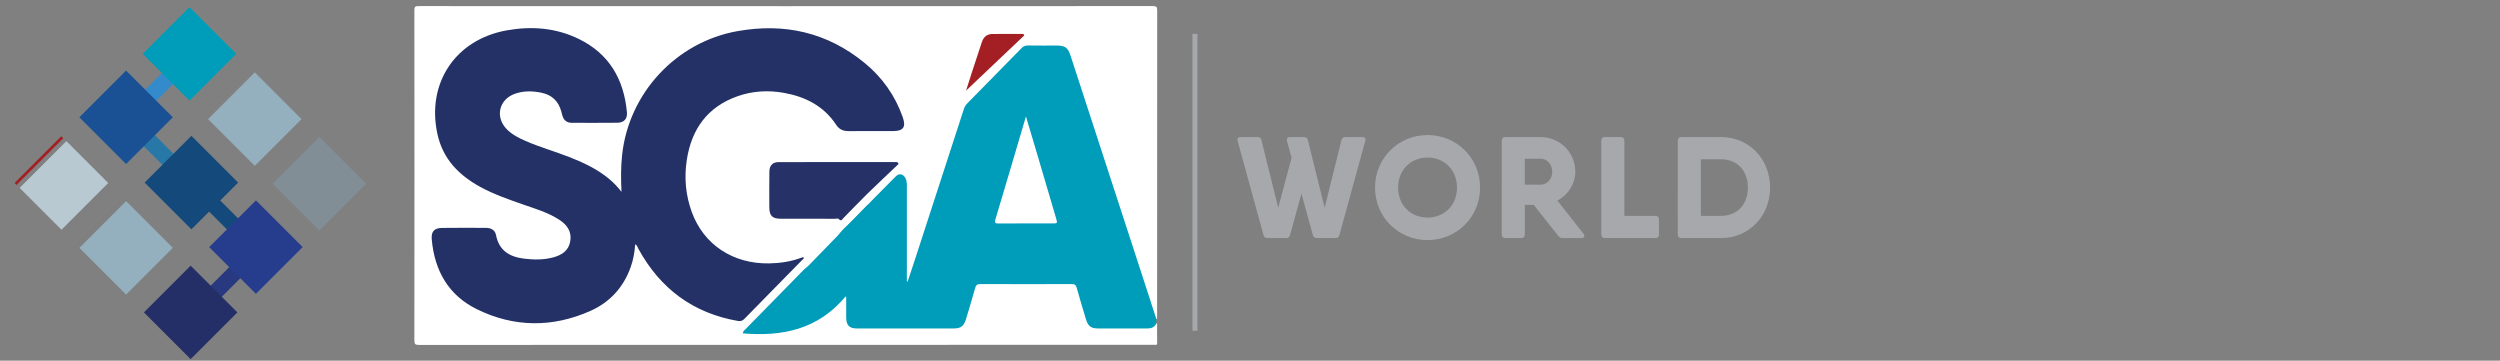 <?xml version="1.0" encoding="UTF-8"?> <!-- Generator: Adobe Illustrator 17.0.0, SVG Export Plug-In . SVG Version: 6.00 Build 0) --> <svg xmlns="http://www.w3.org/2000/svg" xmlns:xlink="http://www.w3.org/1999/xlink" id="Layer_1" x="0px" y="0px" width="506px" height="73px" viewBox="0 0 506 73" xml:space="preserve"><rect x="0" y="0" width="506" height="73" fill="#808080" stroke="none"/> <g> <rect x="30.302" y="26.431" transform="matrix(0.707 -0.707 0.707 0.707 -11.974 31.381)" fill="#2777A7" width="3.183" height="7.426"></rect> <rect x="43.961" y="40.092" transform="matrix(0.707 -0.707 0.707 0.707 -17.633 45.036)" fill="#13497B" width="3.183" height="7.426"></rect> <rect x="30.969" y="13.534" transform="matrix(0.707 0.707 -0.707 0.707 21.736 -17.973)" fill="#348BCB" width="3.183" height="7.427"></rect> <rect x="43.985" y="53.407" transform="matrix(-0.707 -0.707 0.707 -0.707 37.419 129.738)" fill="#283980" width="3.182" height="7.427"></rect> </g> <g> <rect x="31.669" y="4.215" transform="matrix(0.707 0.707 -0.707 0.707 18.947 -23.93)" fill="#009DBA" width="13.38" height="13.379"></rect> <rect x="18.83" y="17.054" transform="matrix(0.707 0.707 -0.707 0.707 24.263 -11.091)" fill="#1A5195" width="13.379" height="13.379"></rect> <rect x="32.045" y="30.269" transform="matrix(0.707 0.707 -0.707 0.707 37.48 -16.564)" fill="#13497B" width="13.379" height="13.379"></rect> <rect x="31.895" y="56.548" transform="matrix(0.707 0.707 -0.707 0.707 56.017 -8.761)" fill="#252F67" width="13.379" height="13.379"></rect> <rect x="45.109" y="43.333" transform="matrix(0.707 0.707 -0.707 0.707 50.541 -21.976)" fill="#263D8E" width="13.379" height="13.38"></rect> <rect x="57.949" y="30.493" transform="matrix(0.707 0.707 -0.707 0.707 45.223 -34.815)" fill="#828E96" width="13.378" height="13.379"></rect> <rect x="44.884" y="17.43" transform="matrix(0.707 0.707 -0.707 0.707 32.16 -29.404)" fill="#94AFBD" width="13.379" height="13.379"></rect> <rect x="18.831" y="43.483" transform="matrix(0.707 0.707 -0.707 0.707 42.953 -3.349)" fill="#94AFBD" width="13.378" height="13.379"></rect> </g> <path fill="#FFFFFF" d="M234.197,65.504c0,1.266-0.022,2.531,0.013,3.796c0.012,0.418-0.078,0.576-0.499,0.492 c-0.124-0.024-0.258-0.004-0.388-0.004c-49.508,0-99.016-0.002-148.524,0.024c-0.819,0-0.931-0.203-0.93-0.963 c0.025-22.256,0.024-44.512,0.001-66.768c-0.001-0.7,0.14-0.848,0.845-0.847c49.54,0.021,99.081,0.021,148.621-0.002 c0.762-0.001,0.879,0.207,0.879,0.91c-0.021,20.796-0.017,41.592-0.017,62.388c-0.102,0.064-0.2,0.056-0.292-0.021 c-0.604-0.873-0.812-1.905-1.105-2.891c-1.006-3.391-2.175-6.728-3.27-10.089c-2.501-7.68-4.994-15.363-7.516-23.036 c-1.864-5.669-3.656-11.362-5.555-17.021c-0.563-1.676-0.97-1.966-2.765-1.971c-1.752-0.005-3.503,0.021-5.255-0.011 c-0.773-0.014-1.375,0.227-1.892,0.799c-3.329,3.684-6.943,7.089-10.423,10.625c-0.398,0.404-0.655,0.877-0.829,1.411 c-3.27,10.089-6.604,20.159-9.835,30.261c-0.395,1.236-0.805,2.468-1.231,3.693c-0.112,0.32-0.182,0.861-0.557,0.802 c-0.456-0.071-0.325-0.623-0.355-0.993c-0.024-0.29-0.006-0.583-0.006-0.875c0-5.709-0.001-11.419,0-17.128 c0-0.619,0.005-1.239-0.29-1.806c-0.389-0.746-0.965-0.89-1.554-0.295c-3.107,3.131-6.29,6.184-9.321,9.393 c-1.411,1.493-2.615,3.102-3.735,4.819c-0.959,1.472-2.316,2.644-3.883,3.474c-1.027,0.543-1.9,1.237-2.659,2.088 c-3.24,3.636-6.836,6.923-10.223,10.414c-0.244,0.252-0.557,0.452-0.689,0.871c0.417,0.275,0.906,0.3,1.372,0.315 c3.698,0.123,7.317-0.282,10.785-1.664c2.259-0.899,4.27-2.175,5.985-3.907c0.457-0.46,0.917-0.918,1.371-1.382 c0.197-0.202,0.387-0.507,0.72-0.395c0.378,0.128,0.356,0.512,0.367,0.828c0.036,1.134-0.003,2.271,0.02,3.406 c0.029,1.389,0.572,1.956,1.969,1.96c6.455,0.017,12.911,0.017,19.366,0c1.37-0.004,1.996-0.507,2.393-1.837 c0.566-1.896,1.146-3.787,1.682-5.692c0.356-1.264,0.547-1.413,1.827-1.415c5.904-0.007,11.808-0.008,17.712,0 c1.235,0.002,1.415,0.159,1.768,1.358c0.551,1.867,1.122,3.727,1.653,5.6c0.448,1.579,1.012,1.989,2.656,1.993 c2.919,0.009,5.84-0.021,8.759,0.017c0.948,0.013,1.802-0.127,2.532-0.761C234.002,65.423,234.104,65.436,234.197,65.504z"></path> <path fill="#C5D5ED" d="M231.026,64.522c0.057-0.001,0.113,0.002,0.17,0.01c0,0.324,0,0.649,0,0.973 c-0.06,0.001-0.12,0.003-0.18,0.006C230.721,65.178,230.716,64.848,231.026,64.522z"></path> <path fill="#233167" d="M125.79,38.827c-0.13-2.701-0.132-5.086,0.127-7.478c1.351-12.49,10.911-22.813,23.288-25.037 c9.554-1.718,18.231,0.224,25.8,6.431c3.58,2.936,6.182,6.611,7.719,11.006c0.684,1.954,0.112,2.776-1.934,2.779 c-3.018,0.006-6.036-0.008-9.053,0.007c-1.053,0.006-1.886-0.344-2.477-1.246c-2.514-3.837-6.254-5.721-10.619-6.5 c-3.141-0.56-6.284-0.391-9.311,0.669c-6.127,2.143-9.369,6.659-10.326,12.93c-0.546,3.583-0.23,7.125,1.017,10.54 c2.412,6.602,8.349,10.507,15.658,10.382c2.223-0.038,4.387-0.36,6.473-1.138c0.187-0.07,0.36-0.143,0.559-0.044 c-0.032,0.289-0.281,0.421-0.456,0.599c-3.838,3.916-7.686,7.824-11.521,11.743c-0.384,0.393-0.728,0.602-1.348,0.495 c-9.118-1.58-15.762-6.549-20.178-14.613c-0.161-0.294-0.214-0.671-0.641-0.923c-0.116,1.634-0.392,3.181-0.925,4.665 c-1.47,4.086-4.221,7.093-8.143,8.834c-7.687,3.413-15.46,3.358-23.006-0.358c-5.744-2.829-8.542-7.811-9.104-14.1 c-0.144-1.611,0.477-2.312,2.099-2.339c2.952-0.048,5.905-0.016,8.858-0.01c1.016,0.002,1.848,0.422,2.045,1.446 c0.61,3.167,2.766,4.429,5.691,4.783c1.974,0.239,3.948,0.266,5.89-0.258c1.73-0.468,3.121-1.339,3.446-3.262 c0.337-1.993-0.664-3.35-2.254-4.373c-2.258-1.454-4.817-2.2-7.316-3.078c-2.932-1.028-5.869-2.038-8.608-3.531 c-4.338-2.364-7.573-5.642-8.685-10.634c-2.304-10.34,3.614-19.226,14.037-21.075c5.046-0.895,9.971-0.509,14.611,1.77 c6.119,3.004,9.072,8.161,9.685,14.797c0.124,1.338-0.58,2.121-1.917,2.137c-3.082,0.036-6.164,0.013-9.247,0.013 c-1.017,0-1.631-0.524-1.901-1.482c-0.079-0.28-0.148-0.563-0.225-0.844c-0.572-2.073-1.916-3.337-4.015-3.766 c-1.769-0.362-3.545-0.407-5.281,0.181c-3.344,1.134-4.177,4.81-1.654,7.286c1.058,1.039,2.358,1.699,3.699,2.286 c2.937,1.286,6.032,2.145,9.011,3.319c2.873,1.132,5.644,2.446,8.028,4.46C124.202,36.983,124.938,37.748,125.79,38.827z"></path> <path fill="#009DBA" d="M234.028,64.522c-0.003,0.33-0.007,0.659-0.01,0.989c-0.364,0.732-0.997,0.971-1.765,0.97 c-3.374-0.001-6.749,0.012-10.123-0.006c-1.305-0.007-1.917-0.491-2.315-1.798c-0.65-2.137-1.293-4.278-1.888-6.431 c-0.161-0.582-0.425-0.755-1.013-0.753c-6.165,0.019-12.33,0.022-18.495-0.003c-0.646-0.002-0.887,0.223-1.052,0.822 c-0.579,2.09-1.212,4.166-1.839,6.243c-0.439,1.454-1.042,1.924-2.516,1.927c-6.521,0.008-13.041,0.009-19.562-0.001 c-1.55-0.002-2.159-0.625-2.18-2.201c-0.019-1.377-0.004-2.754-0.004-4.418c-5.619,6.827-12.868,8.28-20.921,7.617 c0.035-0.503,0.354-0.661,0.567-0.879c3.906-3.986,7.822-7.962,11.727-11.949c0.369-0.376,0.776-0.67,1.241-0.916 c2.453-1.296,4.31-3.176,5.563-5.664c0.7-1.391,1.981-2.301,3.029-3.393c2.896-3.021,5.863-5.975,8.804-8.953 c0.701-0.711,1.513-0.572,1.989,0.34c0.28,0.536,0.286,1.119,0.285,1.707c-0.003,6.035-0.002,12.071-0.002,18.106 c0,0.355,0,0.711,0,1.066c0.054,0.014,0.108,0.028,0.162,0.042c0.522-1.573,1.052-3.143,1.564-4.719 c3.275-10.07,6.547-20.142,9.817-30.214c0.143-0.441,0.368-0.807,0.698-1.142c3.647-3.695,7.287-7.396,10.914-11.111 c0.388-0.398,0.772-0.604,1.348-0.594c1.947,0.035,3.893,0.009,5.84,0.014c1.712,0.005,2.255,0.409,2.805,2.093 c5.119,15.703,10.238,31.407,15.355,47.111C232.716,60.454,233.37,62.488,234.028,64.522z"></path> <path fill="#253167" d="M181.889,33.172c-2.11,2.007-4.241,3.991-6.322,6.027c-1.645,1.609-3.225,3.285-4.844,4.921 c-0.255,0.257-0.471,0.805-0.963,0.189c-0.103-0.129-0.496-0.03-0.755-0.03c-3.631-0.001-7.262,0.003-10.893-0.003 c-1.814-0.003-2.398-0.578-2.403-2.373c-0.007-2.399-0.017-4.798,0.014-7.197c0.016-1.207,0.676-1.893,1.871-1.895 c8.005-0.018,16.01-0.009,24.014-0.009C181.701,32.925,181.795,33.048,181.889,33.172z"></path> <path fill="#A41F23" d="M207.318,7.16c-3.998,3.793-7.997,7.587-11.785,11.181c0.301-0.948,0.708-2.259,1.134-3.563 c0.679-2.078,1.382-4.148,2.053-6.229c0.337-1.043,1.019-1.651,2.114-1.668c2.099-0.031,4.2-0.009,6.299-0.009 C207.195,6.968,207.256,7.064,207.318,7.16z"></path> <path fill="#FFFFFF" d="M207.652,23.569c0.822,2.762,1.573,5.264,2.314,7.77c1.265,4.28,2.525,8.56,3.787,12.841 c0.305,1.037,0.303,1.04-0.81,1.04c-3.597,0.002-7.194-0.012-10.79,0.013c-0.673,0.005-0.91-0.07-0.679-0.841 C203.529,37.549,205.544,30.694,207.652,23.569z"></path> <rect x="164.267" y="39.066" transform="matrix(0.717 0.697 -0.697 0.717 85.087 -101.075)" fill="#009DBA" width="5.408" height="30.286"></rect> <g> <defs> <rect id="SVGID_1_" x="7.154" y="24.793" width="15.685" height="23.391"></rect> </defs> <clipPath id="SVGID_2_"> <use xlink:href="#SVGID_1_" overflow="visible"></use> </clipPath> <rect x="5.752" y="30.35" transform="matrix(0.707 0.707 -0.707 0.707 29.835 2.051)" clip-path="url(#SVGID_2_)" fill="#B9C9D2" width="13.378" height="13.379"></rect> </g> <g> <defs> <rect id="SVGID_3_" x="0" y="24.793" width="6.276" height="23.391"></rect> </defs> <clipPath id="SVGID_4_"> <use xlink:href="#SVGID_3_" overflow="visible"></use> </clipPath> <rect x="5.714" y="30.35" transform="matrix(0.707 0.707 -0.707 0.707 29.823 2.078)" clip-path="url(#SVGID_4_)" fill="#A41F23" width="13.379" height="13.379"></rect> </g> <g> <path fill="#A6A8AB" d="M276.321,28.56l-5.228,19.013c-0.117,0.438-0.409,0.613-0.818,0.613h-3.738c-0.408,0-0.7-0.175-0.817-0.613 l-2.306-8.384l-2.309,8.384c-0.117,0.438-0.409,0.613-0.818,0.613h-3.737c-0.409,0-0.701-0.175-0.818-0.613l-5.228-19.013 c-0.146-0.526,0.087-0.818,0.613-0.818h3.417c0.438,0,0.701,0.234,0.789,0.643l3.387,13.668l2.707-10.129l-0.925-3.364 c-0.146-0.526,0.087-0.818,0.613-0.818h2.833c0.438,0,0.7,0.234,0.788,0.643l3.388,13.668l3.388-13.668 c0.088-0.409,0.351-0.643,0.789-0.643h3.417C276.233,27.742,276.467,28.034,276.321,28.56z"></path> <path fill="#A6A8AB" d="M278.307,37.964c0-6.017,4.761-10.631,10.631-10.631s10.631,4.614,10.631,10.631 s-4.761,10.631-10.631,10.631S278.307,43.98,278.307,37.964z M294.896,37.964c0-3.651-2.629-6.075-5.958-6.075 s-5.958,2.424-5.958,6.075c0,3.65,2.629,6.074,5.958,6.074S294.896,41.614,294.896,37.964z"></path> <path fill="#A6A8AB" d="M320.479,47.28c0.379,0.468,0.175,0.905-0.438,0.905h-3.738c-0.38,0-0.672-0.116-0.905-0.438l-4.976-6.279 h-1.8v5.987c0,0.467-0.263,0.729-0.73,0.729h-3.213c-0.467,0-0.729-0.263-0.729-0.729V28.472c0-0.467,0.263-0.73,0.729-0.73h3.943 h3.212c3.885,0,7.01,3.125,7.01,7.009c0,2.452-1.456,4.685-3.615,5.857L320.479,47.28L320.479,47.28z M308.622,37.38h3.212 c1.285,0,2.337-1.139,2.337-2.628c0-1.49-1.052-2.628-2.337-2.628h-3.212V37.38z"></path> <path fill="#A6A8AB" d="M335.782,44.418v3.037c0,0.468-0.263,0.73-0.73,0.73h-8.615h-1.606c-0.467,0-0.73-0.263-0.73-0.73V28.472 c0-0.467,0.264-0.73,0.73-0.73h3.213c0.467,0,0.729,0.263,0.729,0.73v15.215h6.279C335.52,43.688,335.782,43.951,335.782,44.418z"></path> <path fill="#A6A8AB" d="M358.27,37.964c0,5.782-4.293,10.222-9.93,10.222h-7.301h-0.73c-0.467,0-0.73-0.263-0.73-0.73V28.472 c0-0.467,0.264-0.73,0.73-0.73h3.942h4.089C353.977,27.742,358.27,32.181,358.27,37.964z M353.772,37.964 c0-3.505-2.22-5.725-5.433-5.725h-4.089v11.448h4.089C351.553,43.688,353.772,41.469,353.772,37.964z"></path> </g> <line fill="none" stroke="#A6A8AB" stroke-miterlimit="10" x1="241.855" y1="6.864" x2="241.855" y2="66.949"></line> </svg> 